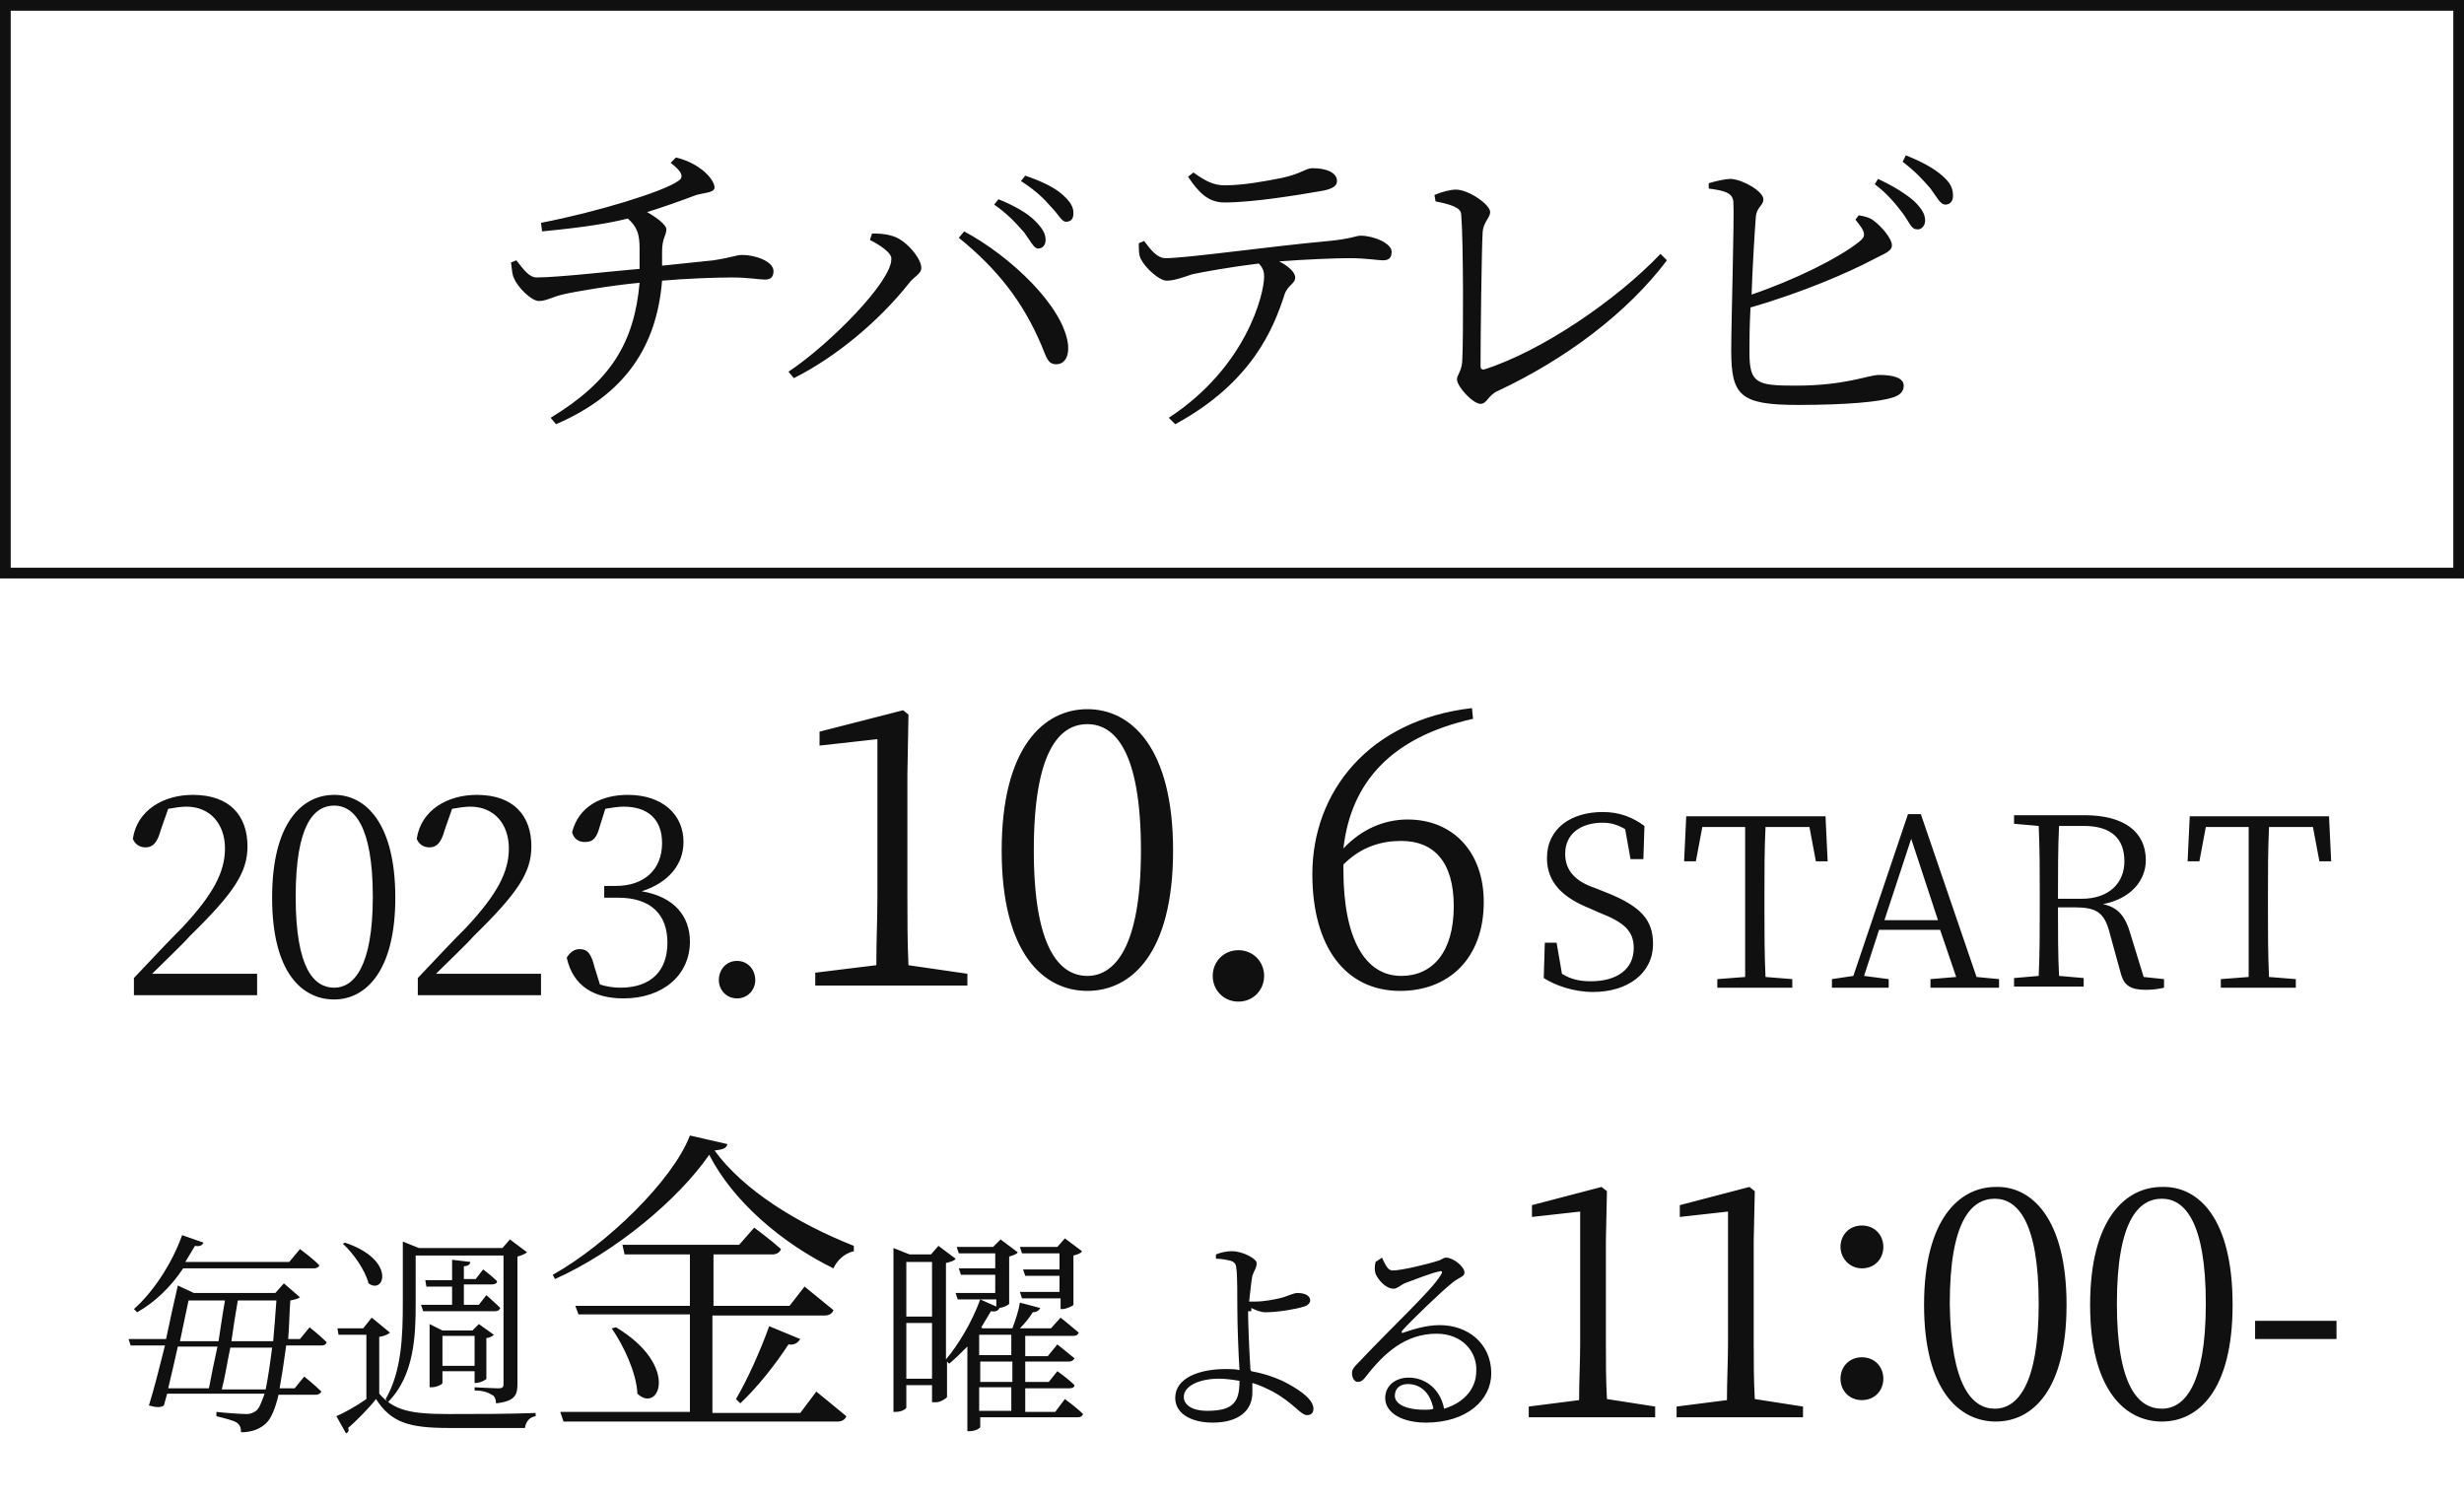 <svg version="1.1" id="txt" xmlns="http://www.w3.org/2000/svg" viewBox="0 0 230 140">
<path fill="#101010" d="M24,90.9v2H12.5v-1.6c1.6-1.7,3.2-3.4,4.5-4.7c2.9-3.1,4-5.2,4-7.4c0-2.3-1.4-3.9-3.6-3.9
	c-0.5,0-1.1,0.1-1.7,0.2l-0.7,2c-0.3,1.1-0.7,1.6-1.4,1.6c-0.6,0-1-0.3-1.2-0.8c0.4-2.7,2.9-4.1,5.6-4.1c3.5,0,5.1,2,5.1,4.8
	c0,2.4-1.2,4.3-5.4,8.4c-0.7,0.8-2.1,2.1-3.5,3.5H24z M36.9,83.8c0,6.9-2.8,9.5-5.7,9.5c-3,0-5.8-2.5-5.8-9.5c0-7,2.8-9.6,5.8-9.6
	C34.1,74.2,36.9,76.8,36.9,83.8z M31.2,92.2c1.8,0,3.6-1.9,3.6-8.5c0-6.7-1.8-8.5-3.6-8.5c-1.9,0-3.6,1.8-3.6,8.5
	C27.6,90.4,29.3,92.2,31.2,92.2z M50.5,90.9v2H39v-1.6c1.6-1.7,3.2-3.4,4.5-4.7c2.9-3.1,4-5.2,4-7.4c0-2.3-1.4-3.9-3.6-3.9
	c-0.5,0-1.1,0.1-1.7,0.2l-0.7,2c-0.3,1.1-0.7,1.6-1.4,1.6c-0.6,0-1-0.3-1.2-0.8c0.4-2.7,2.9-4.1,5.6-4.1c3.5,0,5.1,2,5.1,4.8
	c0,2.4-1.2,4.3-5.4,8.4c-0.7,0.8-2.1,2.1-3.5,3.5H50.5z M56,77.1c-0.3,1.1-0.6,1.5-1.4,1.5c-0.5,0-1-0.2-1.2-0.9
	c0.6-2.4,2.7-3.5,5.2-3.5c3.2,0,5.2,1.8,5.2,4.4c0,2.1-1.4,3.8-3.9,4.6c3,0.5,4.5,2.3,4.5,4.7c0,3.1-2.5,5.3-6.2,5.3
	c-2.7,0-4.7-1.1-5.3-3.8c0.3-0.5,0.7-0.8,1.2-0.8c0.8,0,1.1,0.5,1.4,1.7l0.5,1.6c0.6,0.2,1.3,0.3,1.9,0.3c2.9,0,4.4-1.6,4.4-4.2
	c0-2.6-1.5-4.2-4.6-4.2h-1.3v-1.1h1.1c2.6,0,4.3-1.5,4.3-4c0-2.2-1.3-3.4-3.6-3.4c-0.5,0-1.1,0.1-1.7,0.2L56,77.1z M67.1,91.5
	c0-1,0.7-1.8,1.7-1.8s1.7,0.8,1.7,1.8c0,0.9-0.7,1.7-1.7,1.7S67.1,92.4,67.1,91.5z M90.3,90.9V92H76.1v-1.2l5.7-0.7
	c0-2.2,0.1-4.3,0.1-6.4V69l-5.4,0.6v-1.3l7.8-2l0.5,0.4l-0.1,5.6v11.4c0,2.1,0,4.2,0.1,6.4L90.3,90.9z M109.5,79.4
	c0,9.6-3.9,13.1-8,13.1c-4.1,0-8-3.5-8-13.1c0-9.6,3.9-13.2,8-13.2C105.6,66.2,109.5,69.8,109.5,79.4z M101.5,91.1
	c2.5,0,5-2.6,5-11.7c0-9.2-2.4-11.8-5-11.8c-2.6,0-5,2.5-5,11.8C96.5,88.5,98.9,91.1,101.5,91.1z M113.2,91.1c0-1.3,1-2.4,2.4-2.4
	c1.4,0,2.4,1.1,2.4,2.4c0,1.3-1,2.4-2.4,2.4C114.2,93.5,113.2,92.4,113.2,91.1z M137.5,67.1c-7.6,1.7-11.4,5.9-12.1,12.1
	c1.7-1.8,3.8-2.7,6-2.7c4.2,0,7.1,3,7.1,7.7c0,5.3-3.3,8.3-7.8,8.3c-5.1,0-8.2-4.1-8.2-10.9c0-7.7,5.3-14.4,14.9-15.5L137.5,67.1z
	 M125.4,81.2c0,6.4,2,9.9,5.4,9.9c2.9,0,4.9-2.2,4.9-6.5c0-4.2-1.9-6.1-4.9-6.1c-1.8,0-3.7,0.5-5.4,2.2V81.2z M149.9,83.3
	c3.3,1.3,4.4,2.6,4.4,4.8c0,2.8-2.4,4.5-5.6,4.5c-1.8,0-3.5-0.6-4.6-1.3l0.1-3.3h1.1l0.5,2.9c0.8,0.5,1.6,0.7,2.7,0.7
	c2.4,0,4-1.1,4-3.1c0-1.6-0.9-2.4-3.2-3.3l-0.9-0.4c-2.5-1-4-2.4-4-4.7c0-2.8,2.3-4.3,5.2-4.3c1.6,0,2.8,0.5,3.9,1.3l-0.1,3.1h-1.2
	l-0.5-2.8c-0.7-0.4-1.3-0.6-2.1-0.6c-2,0-3.5,1-3.5,2.9c0,1.6,1,2.6,2.8,3.2L149.9,83.3z M164.8,77.2c-0.1,2.1-0.1,4.2-0.1,6.4v1.2
	c0,2.1,0,4.3,0.1,6.4l2.5,0.2v0.8h-7v-0.8l2.6-0.2c0-2.1,0-4.2,0-6.4v-1.2c0-2.2,0-4.3,0-6.4h-4l-0.6,3.2h-1.1l0.2-4.2h13l0.2,4.2
	h-1.1l-0.6-3.2H164.8z M186.6,91.4v0.8h-6.4v-0.8l2.4-0.2l-1.5-4.4h-5.7l-1.4,4.3l2.3,0.3v0.8h-5.3v-0.8l2-0.3l5.1-15.1h1.2
	l5.2,15.2L186.6,91.4z M180.9,85.9l-2.5-7.6l-2.5,7.6H180.9z M202,91.4v0.8c-0.4,0.1-1,0.2-1.7,0.2c-1.4,0-2-0.4-2.3-1.4l-1.1-4
	c-0.5-1.9-1.3-2.3-3.3-2.3h-1.5c0,2.3,0,4.4,0.1,6.4l2.3,0.2v0.8h-6.5v-0.8l2.3-0.2c0.1-2.1,0.1-4.2,0.1-6.4v-1.2
	c0-2.1,0-4.3-0.1-6.4l-2.3-0.2v-0.8h6.6c3.6,0,5.7,1.5,5.7,4.2c0,1.9-1.4,3.6-4,4.1c1.4,0.3,2.1,1.1,2.6,2.9l1.2,3.9L202,91.4z
	 M194.3,83.9c2.6,0,4-1.5,4-3.5c0-2.1-1.2-3.3-3.8-3.3h-2.3c-0.1,2.1-0.1,4.2-0.1,6.8H194.3z M211.8,77.2c-0.1,2.1-0.1,4.2-0.1,6.4
	v1.2c0,2.1,0,4.3,0.1,6.4l2.5,0.2v0.8h-7v-0.8l2.6-0.2c0-2.1,0-4.2,0-6.4v-1.2c0-2.2,0-4.3,0-6.4h-4l-0.6,3.2h-1.1l0.2-4.2h13
	l0.2,4.2h-1.1l-0.6-3.2H211.8z M26.7,125.7c-0.2,1.5-0.4,2.8-0.6,3.9h1.4l0.9-1.1c0,0,1,0.8,1.6,1.4c-0.1,0.2-0.3,0.3-0.5,0.3H26
	c-0.3,1.3-0.7,2.2-1.1,2.6c-0.6,0.6-1.4,0.9-2.4,0.9c0-0.4-0.1-0.7-0.4-0.9c-0.3-0.2-1.1-0.4-1.9-0.6v-0.4c0.9,0.1,2.3,0.2,2.8,0.2
	c0.4,0,0.6-0.1,0.9-0.3c0.3-0.2,0.5-0.8,0.8-1.6h-9.1l-0.3,1.1c-0.3,0.2-0.7,0.2-1.4,0c0.5-1.6,1-3.6,1.5-5.6h-3.2l-0.2-0.6h3.5
	c0.4-1.9,0.8-3.7,1.1-5l1.5,0.7h7.6l0.8-0.9l1.5,1.3c-0.1,0.1-0.4,0.2-0.9,0.3c-0.1,1.3-0.1,2.5-0.2,3.6h1.1l0.9-1.1
	c0,0,1,0.8,1.6,1.4c-0.1,0.2-0.2,0.3-0.5,0.3H26.7z M17.1,118.4c-1.2,1.8-2.7,3.2-4.3,4.1l-0.3-0.3c1.7-1.5,3.5-4.1,4.5-6.9l2,0.7
	c-0.1,0.2-0.3,0.4-0.8,0.3c-0.3,0.5-0.6,1-0.9,1.5H27l1-1.2c0,0,1.1,0.8,1.8,1.5c0,0.2-0.3,0.3-0.5,0.3H17.1z M16.6,125.7
	c-0.3,1.3-0.6,2.7-0.9,3.9h3.8c0.2-1.1,0.5-2.5,0.8-3.9H16.6z M17.6,121.4c-0.2,1-0.5,2.3-0.8,3.8h3.6c0.2-1.3,0.4-2.7,0.6-3.8H17.6
	z M24.8,129.7c0.2-1,0.4-2.3,0.6-3.9h-3.9c-0.3,1.4-0.5,2.8-0.8,3.9H24.8z M22.2,121.4c-0.2,1.1-0.4,2.4-0.6,3.8h3.9
	c0.1-1.1,0.2-2.4,0.3-3.8H22.2z M35.4,130.1c1.4,1.6,3,1.9,6.5,1.9c2.4,0,5.6,0,8.1-0.1v0.3c-0.6,0.1-0.9,0.5-1,1.1h-7.1
	c-3.7,0-5.4-0.5-6.8-2.7c-0.7,0.9-1.9,2.1-2.6,2.7c0.1,0.3,0,0.4-0.2,0.5l-0.9-1.6c0.7-0.3,1.8-0.9,2.8-1.6v-6h-2.6l-0.1-0.6h2.4
	l0.8-1l1.7,1.4c-0.1,0.1-0.4,0.3-1,0.4V130.1z M32.2,116c4.8,1.6,3.7,4.9,2.2,3.8c-0.3-1.2-1.4-2.8-2.4-3.7L32.2,116z M36,130.6
	c1.5-2.6,1.6-5.9,1.6-9v-5.7l1.5,0.6h7.8l0.7-0.8l1.6,1.2c-0.1,0.1-0.5,0.3-0.9,0.4v11.9c0,1-0.2,1.6-2,1.8c0-0.3-0.1-0.7-0.4-0.8
	c-0.3-0.2-0.8-0.4-1.6-0.4v-0.3c0,0,1.8,0.1,2.2,0.1c0.4,0,0.5-0.1,0.5-0.4v-12h-8.2v4.5c0,2.9-0.1,6.7-2.6,9.2L36,130.6z M42.2,122
	v-1.9h-2.4l-0.1-0.6h2.5v-1.9l1.7,0.2c0,0.2-0.2,0.4-0.6,0.4v1.2h1.1l0.7-0.9c0,0,0.8,0.6,1.3,1.1c0,0.2-0.2,0.3-0.5,0.3h-2.6v1.9
	h1.4l0.7-0.9c0,0,0.8,0.7,1.3,1.2c-0.1,0.2-0.2,0.3-0.5,0.3h-6.7l-0.2-0.6H42.2z M44.3,129V128h-3v1.1c0,0.1-0.5,0.4-1,0.4h-0.2
	v-5.9l1.2,0.6h2.8l0.6-0.6l1.4,1c-0.1,0.1-0.4,0.3-0.7,0.3v3.8c0,0.1-0.6,0.4-1,0.4H44.3z M44.3,127.5v-2.8h-3v2.8H44.3z
	 M67.9,106.8c-0.1,0.4-0.4,0.5-1.2,0.6c2.7,3.7,7.7,6.8,13,8.9l0,0.5c-0.9,0.2-1.6,0.9-1.9,1.6c-4.9-2.4-9.4-6.3-11.6-10.6
	c-2.9,4.2-8.8,9.1-14.4,11.6l-0.2-0.4c5-2.8,11.2-8.8,12.8-13L67.9,106.8z M76.2,129.9c0,0,1.7,1.4,2.8,2.3
	c-0.1,0.3-0.4,0.5-0.8,0.5H52.6l-0.3-0.9h12.1v-9.1H54l-0.3-0.8h10.7v-4.8h-6.1l-0.2-0.9h10.9l1.4-1.6c0,0,1.5,1.1,2.5,2
	c-0.1,0.3-0.4,0.5-0.8,0.5h-5.5v4.8h7.1l1.4-1.8c0,0,1.6,1.3,2.7,2.2c-0.1,0.3-0.4,0.5-0.8,0.5H66.5v9.1h8.2L76.2,129.9z
	 M57.5,123.9c6,3.6,4,8.1,2,6.2c-0.1-2-1.3-4.5-2.4-6.1L57.5,123.9z M68.7,130.6c1-1.7,2.2-4.3,3.1-6.8l2.9,1.2
	c-0.2,0.3-0.5,0.6-1.1,0.5c-1.3,2-3,4.1-4.5,5.5L68.7,130.6z M99.4,130.6c0,0,1.1,0.8,1.7,1.4c-0.1,0.2-0.2,0.3-0.5,0.3h-9.1v0.9
	c0,0.1-0.4,0.4-1,0.4h-0.2v-7.9c-0.6,0.6-1.1,1.1-1.7,1.6l-0.2-0.2v3.3c0,0.1-0.6,0.5-1,0.5H87v-1.6h-2.4v2.1c0,0.1-0.4,0.4-1,0.4
	h-0.2v-15.3l1.5,0.6h2l0.7-0.8l1.6,1.2c-0.1,0.2-0.5,0.3-0.9,0.4v9c1.1-1.3,2.4-3.4,3.2-5.6l1.8,0.8c-0.1,0.2-0.3,0.4-0.8,0.3
	c-0.3,0.5-0.6,1-0.9,1.5l0.1,0.1h2.8c0.3-0.8,0.6-1.7,0.7-2.4l1.9,0.5c-0.1,0.2-0.3,0.4-0.7,0.4c-0.3,0.5-0.7,1-1.2,1.5h2.9L99,123
	c0,0,1,0.8,1.7,1.4c-0.1,0.2-0.2,0.3-0.5,0.3h-4.5v1.9h2.1l0.9-1.1c0,0,1,0.8,1.6,1.3c-0.1,0.2-0.3,0.3-0.5,0.3h-4.1v1.9h2.2l0.8-1
	c0,0,1,0.7,1.6,1.3c0,0.2-0.2,0.3-0.5,0.3h-4.1v2.2h2.8L99.4,130.6z M84.6,117.8v5.1H87v-5.1H84.6z M87,128.7v-5.2h-2.4v5.2H87z
	 M92.9,120.6v-1.6h-3.2l-0.2-0.6h3.4V117h-3.4l-0.2-0.6h3.4l0.7-0.7l1.6,1.2c-0.1,0.2-0.5,0.3-0.8,0.4v4.4c0,0.1-0.6,0.4-1,0.4h-0.2
	v-0.8h-3.6l-0.2-0.6H92.9z M91.4,124.6v1.9h3v-1.9H91.4z M94.5,127.1h-3v1.9h3V127.1z M91.4,131.7h3v-2.2h-3V131.7z M98.9,120.6
	v-1.5h-3.2l-0.2-0.6h3.4V117h-3.5l-0.2-0.6h3.5l0.7-0.8l1.6,1.2c-0.1,0.2-0.4,0.3-0.8,0.4v4.6c0,0.1-0.7,0.4-1,0.4h-0.2v-1h-3.6
	l-0.2-0.6H98.9z M116.5,122.4c0,0.9,0.1,3.6,0.2,5.1c0,0.2,0,0.4,0.1,0.5c1.1,0.2,2,0.5,2.9,0.9c1.2,0.6,2.9,1.6,2.9,2.6
	c0,0.4-0.2,0.6-0.6,0.6c-0.6,0-1.2-1.1-3.2-2.2c-0.6-0.3-1.2-0.6-1.9-0.8c0,0.3,0,0.5,0,0.9c0,1.7-1.3,2.8-3.7,2.8
	c-2.1,0-3.5-0.9-3.5-2.3c0-1.9,2.3-2.7,4.7-2.7c0.5,0,0.9,0,1.3,0.1c-0.1-1.5-0.2-4.3-0.2-5.6c0-1.3,0-3.5-0.1-3.9
	c0-0.4-0.2-0.6-0.5-0.7c-0.4-0.1-0.9-0.2-1.4-0.2l0-0.4c0.5-0.2,1-0.3,1.5-0.3c1,0,2.3,0.7,2.3,1.1c0,0.5-0.2,0.6-0.4,1.2
	c-0.1,0.5-0.2,1.5-0.3,2.4c0.2,0,0.4,0,0.6,0c0.8,0,1.9-0.2,2.6-0.4c0.6-0.2,1-0.4,1.3-0.4c0.8,0,1.2,0.3,1.2,0.7
	c0,0.2-0.2,0.5-0.7,0.6c-0.6,0.2-2.3,0.5-3.5,0.5c-0.4,0-0.9-0.2-1.3-0.4V122.4z M115.7,128.9c-0.6-0.1-1.3-0.2-1.9-0.2
	c-1.9,0-3.3,0.7-3.3,1.7c0,0.7,0.7,1.3,2.2,1.3C115.2,131.7,115.7,130.8,115.7,128.9z M129,117.4c0.3,0.6,0.5,1.2,1,1.2
	c0.8,0,3.3-0.6,4.2-0.9c0.4-0.1,0.5-0.3,0.8-0.3c0.6,0,1.7,0.8,1.7,1.4c0,0.4-0.5,0.4-1.2,1c-1,0.8-3.7,3.4-4.6,4.4
	c-0.1,0.1-0.1,0.3,0.1,0.2c0.9-0.3,2.1-0.7,3.4-0.7c2.6,0,4.8,1.7,4.8,4.5c0,2.5-2.3,4.6-6.1,4.6c-2.2,0-3.8-0.9-3.8-2.3
	c0-1.1,0.9-1.9,2.2-1.9c1.4,0,2.9,0.9,3.3,2.9c2-0.6,3-2,3-3.5c0.1-1.8-1.3-3.5-3.7-3.5c-2.9,0-4.9,1.8-6.6,4
	c-0.3,0.4-0.5,0.5-0.8,0.5c-0.2,0-0.5-0.3-0.5-0.8c0-0.4,0.2-0.6,0.7-1.1c3.1-3.3,6.8-6.7,7.6-8.1c0.2-0.3,0.1-0.4-0.2-0.3
	c-0.6,0.1-2.4,0.8-3.2,1.1c-0.4,0.2-0.7,0.5-1,0.5c-0.8,0-1.5-0.9-1.7-1.4c-0.1-0.3-0.1-0.7,0-1.1L129,117.4z M133.8,131.5
	c-0.3-1.5-1.2-2.3-2.4-2.3c-0.7,0-1.2,0.4-1.2,1.1c0,0.7,0.9,1.3,2.8,1.3C133.3,131.6,133.6,131.6,133.8,131.5z M154.5,131.3v1
	h-11.8v-1l4.7-0.6c0-1.8,0.1-3.6,0.1-5.3v-12.3l-4.5,0.5v-1.1l6.5-1.7l0.5,0.4l-0.1,4.6v9.5c0,1.8,0,3.5,0.1,5.3L154.5,131.3z
	 M168.3,131.3v1h-11.8v-1l4.7-0.6c0-1.8,0.1-3.6,0.1-5.3v-12.3l-4.5,0.5v-1.1l6.5-1.7l0.5,0.4l-0.1,4.6v9.5c0,1.8,0,3.5,0.1,5.3
	L168.3,131.3z M171.8,116.4c0-1.1,0.8-2,2-2s2,0.9,2,2c0,1.1-0.8,2-2,2S171.8,117.4,171.8,116.4z M171.8,128.7c0-1.1,0.8-2,2-2
	s2,0.9,2,2c0,1.1-0.8,2-2,2S171.8,129.8,171.8,128.7z M192.9,121.8c0,8-3.2,10.9-6.6,10.9c-3.4,0-6.7-2.9-6.7-10.9
	c0-8,3.3-11,6.7-11C189.6,110.7,192.9,113.7,192.9,121.8z M186.2,131.5c2.1,0,4.1-2.2,4.1-9.8c0-7.7-2-9.8-4.1-9.8
	c-2.2,0-4.2,2.1-4.2,9.8C182.1,129.4,184.1,131.5,186.2,131.5z M208.4,121.8c0,8-3.2,10.9-6.6,10.9c-3.4,0-6.7-2.9-6.7-10.9
	c0-8,3.3-11,6.7-11C205.2,110.7,208.4,113.7,208.4,121.8z M201.8,131.5c2.1,0,4.1-2.2,4.1-9.8c0-7.7-2-9.8-4.1-9.8
	c-2.2,0-4.2,2.1-4.2,9.8C197.6,129.4,199.6,131.5,201.8,131.5z M210.5,123.3h7.6v1.7h-7.6V123.3z M63.1,14.7c1.2,0.3,2,0.8,2.5,1.2
	c0.5,0.4,1.1,1.1,1.1,1.6c0,0.5-1,0.5-1.7,0.7c-1.6,0.6-3,1.1-4.6,1.6c0.9,0.5,1.8,1.2,1.8,1.6c0,0.6-0.4,0.8-0.4,2.1
	c0,0.4,0,0.8,0,1.3c1.9-0.2,3.9-0.4,4.8-0.5c1.9-0.3,2.1-0.5,2.7-0.5c1.2,0,2.9,0.6,2.9,1.5c0,0.5-0.2,0.8-0.8,0.8
	c-0.5,0-1.6-0.2-3.1-0.2c-1.3,0-4.3,0.1-6.5,0.3c-0.5,6.1-3.4,10.6-9.9,13.4l-0.5-0.6c5.6-3.4,7.8-7,8.3-12.6
	c-2.3,0.2-6,0.8-7.2,1.1c-0.9,0.2-1.5,0.6-2.2,0.6s-2-1.3-2.3-2.1c-0.2-0.3-0.2-0.8-0.3-1.5l0.5-0.2c0.7,0.9,1.2,1.6,1.9,1.6
	c2,0,7.2-0.6,9.6-0.8c0-0.6,0-1.3,0-1.9c0-1.3-0.2-2-1.1-2.8c-1.6,0.4-3.8,0.8-8,1.2l-0.1-0.8c5.2-1,11.4-2.9,12.8-3.9
	c0.5-0.3,0.5-0.8-0.7-1.7L63.1,14.7z M81.2,22.4l0.2-0.6c0.5,0,1.1,0,1.8,0.2c1.3,0.3,2.8,2.1,2.8,3c0,0.6-0.7,0.8-1.2,1.5
	c-2.7,3.4-6.7,6.8-10.7,8.8l-0.5-0.6c3.9-2.6,9.6-8.4,9.6-10.5C83.3,23.6,82,22.8,81.2,22.4z M98.6,34c-0.8,0-0.9-0.6-1.4-1.8
	c-1.7-4-4.1-7.1-7.7-10l0.5-0.6c4.3,2.3,9.3,7,9.7,10.6C99.8,33.4,99.3,34,98.6,34z M95.6,21.7c-0.7-0.8-1.5-1.7-2.8-2.6l0.4-0.5
	c1.5,0.6,2.7,1.3,3.4,2c0.7,0.7,1,1.2,1,1.8c0,0.5-0.3,0.8-0.7,0.8S96.2,22.5,95.6,21.7z M98.1,19.3c-0.7-0.8-1.4-1.5-2.8-2.4
	l0.4-0.5c1.5,0.5,2.7,1.1,3.4,1.7c0.8,0.7,1.1,1.2,1.1,1.8c0,0.5-0.2,0.8-0.7,0.8C99.1,20.7,98.8,20,98.1,19.3z M106.8,22.5
	c0.6,0.8,1.2,1.6,2,1.6c2,0,9.7-1.1,15.2-1.6c2.1-0.2,2.6-0.5,3-0.5c1.2,0,2.9,0.7,2.9,1.5c0,0.5-0.2,0.8-0.8,0.8
	c-0.5,0-1.6-0.2-3.1-0.2c-1.3,0-3.9,0.1-6.6,0.3c0.8,0.4,1.5,1,1.5,1.5c0,0.6-0.7,0.7-1,1.6c-1,3.1-3,8.2-10.2,12.1l-0.6-0.6
	c7.2-4.7,8.9-11.5,8.9-13.2c0-0.4-0.1-0.8-0.5-1.2c-2.5,0.3-5.3,0.8-6.2,1c-0.9,0.3-1.7,0.6-2.4,0.6c-0.7,0-2-1.2-2.4-2
	c-0.2-0.4-0.2-0.8-0.2-1.5L106.8,22.5z M111.4,16.1c1.1,0.8,1.9,1.2,2.9,1.2c1.8,0,3.9-0.4,5.4-0.7c1.8-0.4,2.2-0.9,2.8-0.9
	c1.3,0,2.3,0.4,2.3,1.2c0,0.4-0.3,0.7-1.3,0.9c-2.3,0.4-6.5,1.1-9.2,1.1c-1.5,0-2.4-0.9-3.4-2.4L111.4,16.1z M133.9,18.2
	c0.7-0.3,1.5-0.5,2-0.5c1.2,0,3.2,1.4,3.2,2.1c0,0.5-0.6,0.9-0.7,1.8c-0.1,1.6-0.2,9.9-0.2,12.6c0,0.2,0.1,0.3,0.3,0.3
	c5.4-1.7,12.4-6.5,16.5-10.8l0.6,0.6c-3.7,4.9-9.4,9.2-15.8,12.2c-0.9,0.4-1,1.2-1.6,1.2c-0.7,0-2.2-1.6-2.2-2.3
	c0-0.4,0.5-0.8,0.5-1.9c0.1-1.8,0.1-11.1-0.1-13.4c0-0.5-0.3-0.9-2.4-1.3L133.9,18.2z M173.5,20.1c0.6,0.1,1,0.2,1.4,0.5
	c0.8,0.6,1.7,1.7,1.7,2.3c0,0.6-0.8,0.8-1.9,1.4c-2.1,1.1-6.4,3-11.3,4.4c-0.1,1.8-0.1,3.4-0.1,4.2c0,2.9,0.7,3.1,4.3,3.1
	c4.7,0,6.8-1,7.8-1c1.4,0,2.3,0.3,2.3,1c0,0.6-0.4,0.9-1,1.1c-1.2,0.4-4.2,0.7-8.9,0.7c-5.4,0-6.2-0.9-6.2-5.1
	c0-2.7,0.3-12.5,0.2-13.9c-0.1-0.8-0.8-1-2.3-1.2l0-0.5c0.7-0.2,1.5-0.4,2.1-0.4c1.2,0.1,3,1.2,3,1.9c0,0.6-0.6,0.7-0.7,1.6
	c-0.1,1.3-0.3,4.4-0.4,7.3c4.1-1.4,8.1-3.4,10-4.9c0.5-0.4,0.6-0.6,0.4-1.1c-0.2-0.4-0.5-0.7-0.7-1L173.5,20.1z M175.3,16.7
	c1.5,0.7,2.6,1.4,3.4,2.1c0.7,0.7,1,1.2,1,1.8c0,0.5-0.4,0.9-0.8,0.8c-0.5,0-0.7-0.7-1.3-1.5c-0.6-0.8-1.4-1.8-2.6-2.7L175.3,16.7z
	 M177.9,14.5c1.5,0.6,2.6,1.2,3.4,1.9c0.8,0.7,1,1.2,1,1.9c0,0.5-0.3,0.8-0.7,0.8c-0.5,0-0.8-0.7-1.4-1.5c-0.7-0.8-1.3-1.5-2.6-2.5
	L177.9,14.5z M229,1v52H1V1H229 M230,0H0v54h230V0L230,0z"/>
</svg>
